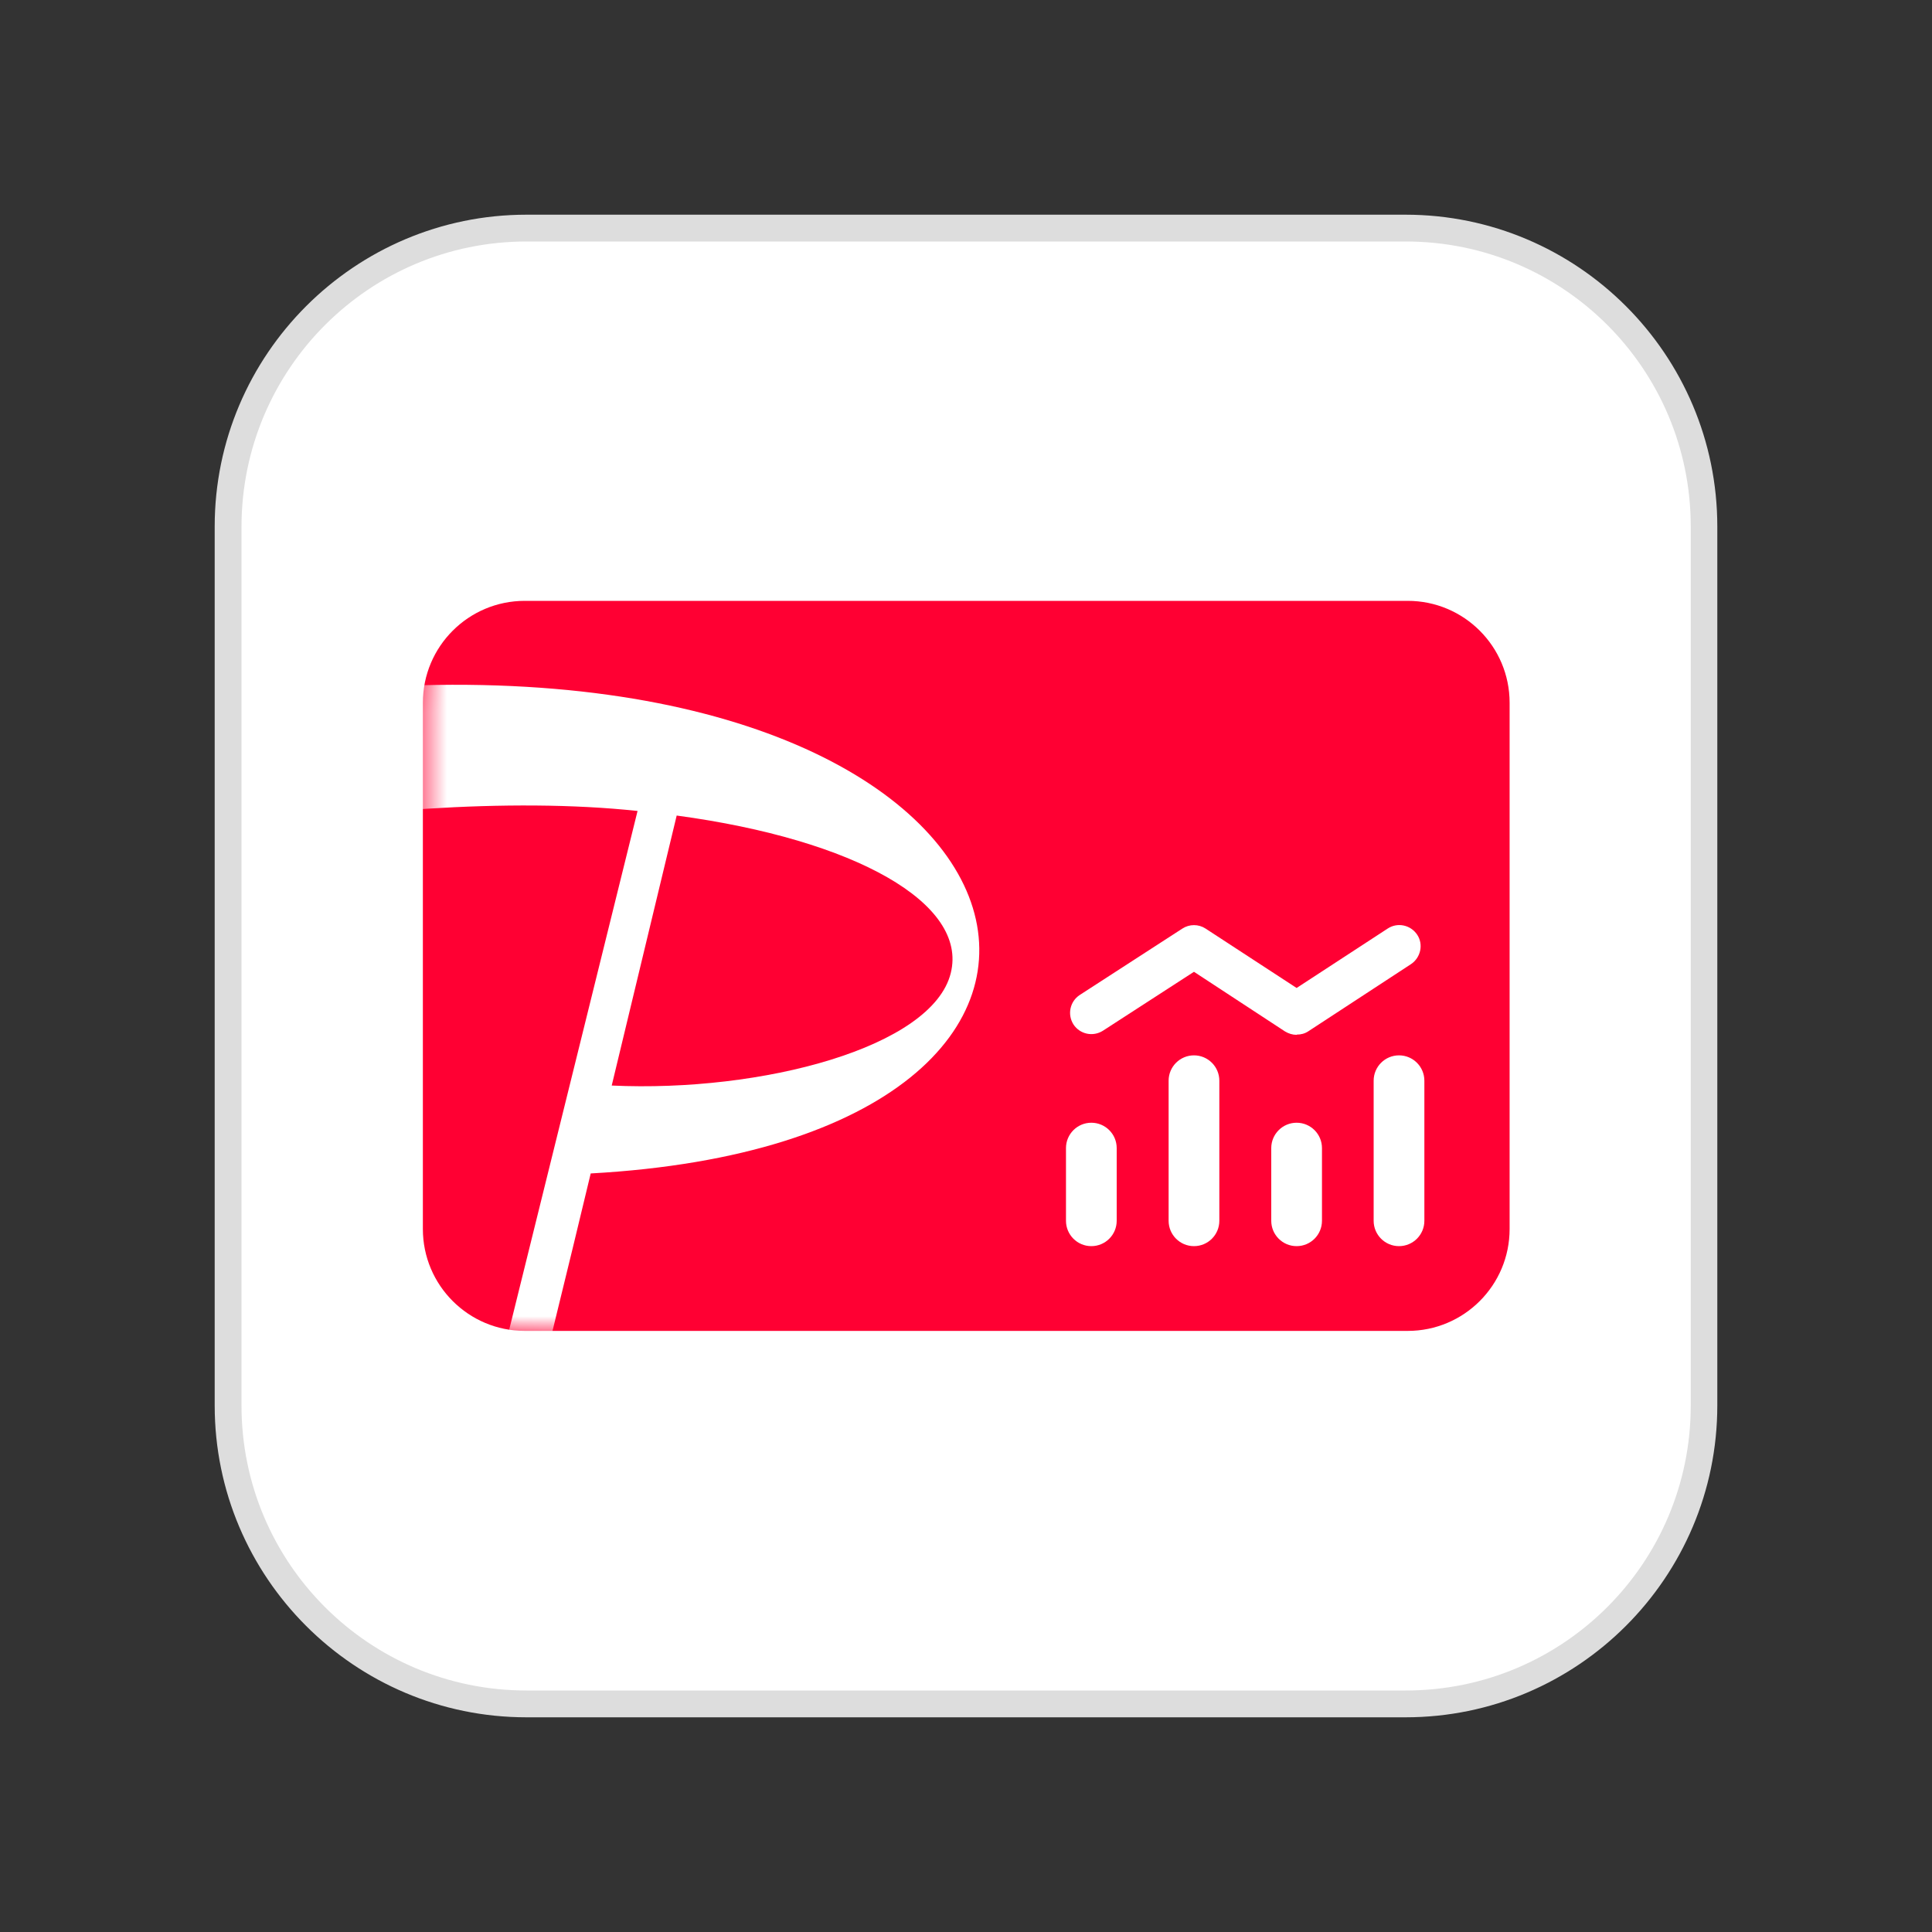 <svg width="80" height="80" viewBox="0 0 80 80" fill="none" xmlns="http://www.w3.org/2000/svg">
<rect x="0" y="0" width="80" height="80" fill="#333333" stroke="none"/>
<path d="M58.209 9.45H21.799C14.979 9.45 9.449 14.979 9.449 21.8V58.21C9.449 65.031 14.979 70.56 21.799 70.56H58.209C65.03 70.56 70.559 65.031 70.559 58.21V21.8C70.559 14.979 65.03 9.45 58.209 9.45Z" fill="white"/>
<path d="M58.21 10C64.73 10 70.01 15.28 70.01 21.8V58.2C70.01 64.72 64.73 70 58.21 70H21.8C15.28 70 10 64.72 10 58.2V21.8C10.01 15.28 15.29 10 21.8 10H58.2M58.21 8.89H21.8C14.69 8.89 8.89 14.68 8.89 21.8V58.2C8.89 65.32 14.68 71.11 21.8 71.11H58.2C65.32 71.11 71.11 65.32 71.11 58.2V21.8C71.11 14.68 65.32 8.89 58.2 8.89H58.21Z" fill="#DDDDDD"/>
<path d="M58.29 24.88H21.73C19.399 24.88 17.51 26.769 17.51 29.1V50.89C17.51 53.221 19.399 55.11 21.73 55.11H58.29C60.62 55.11 62.51 53.221 62.51 50.89V29.1C62.51 26.769 60.62 24.88 58.29 24.88Z" fill="#FF0033"/>
<mask id="mask0_1030_11520" style="mask-type:luminance" maskUnits="userSpaceOnUse" x="17" y="24" width="46" height="32">
<path d="M58.29 24.88H21.73C19.399 24.88 17.51 26.769 17.51 29.1V50.89C17.51 53.221 19.399 55.11 21.73 55.11H58.29C60.62 55.11 62.51 53.221 62.51 50.89V29.1C62.51 26.769 60.62 24.88 58.29 24.88Z" fill="white"/>
</mask>
<g mask="url(#mask0_1030_11520)">
<path d="M15.43 28.47C13.02 28.51 10.72 28.62 8.6 28.77V34.56C14.37 33.58 21.06 33.01 26.4 33.58C25 39.23 20.63 56.89 19.31 62.23H21.12C21.95 58.91 23.68 51.87 24.46 48.59C49.53 47.2 44.38 26.72 15.44 28.46L15.43 28.47ZM39.37 40.29C38.61 43.37 31.55 45.24 25.33 44.95L28.02 33.77C35.44 34.77 40.08 37.42 39.37 40.29Z" fill="white"/>
</g>
<path d="M45.19 51.6C44.61 51.6 44.14 51.13 44.14 50.55V47.54C44.14 46.96 44.61 46.49 45.19 46.49C45.77 46.49 46.24 46.96 46.24 47.54V50.55C46.24 51.13 45.77 51.6 45.19 51.6Z" fill="white"/>
<path d="M49.44 51.6C48.86 51.6 48.39 51.13 48.39 50.55V44.75C48.39 44.17 48.86 43.7 49.44 43.7C50.02 43.7 50.49 44.17 50.49 44.75V50.55C50.49 51.13 50.02 51.6 49.44 51.6Z" fill="white"/>
<path d="M53.69 51.6C53.11 51.6 52.64 51.13 52.64 50.55V47.54C52.64 46.96 53.11 46.49 53.69 46.49C54.27 46.49 54.74 46.96 54.74 47.54V50.55C54.74 51.13 54.27 51.6 53.69 51.6Z" fill="white"/>
<path d="M57.93 51.6C57.35 51.6 56.88 51.13 56.88 50.55V44.75C56.88 44.17 57.35 43.7 57.93 43.7C58.51 43.7 58.98 44.17 58.98 44.75V50.55C58.98 51.13 58.51 51.6 57.93 51.6Z" fill="white"/>
<path d="M53.69 42.85C53.52 42.85 53.36 42.8 53.21 42.71L49.44 40.24L45.67 42.68C45.26 42.94 44.72 42.83 44.45 42.42C44.19 42.01 44.3 41.47 44.71 41.2L48.96 38.45C49.25 38.26 49.63 38.26 49.92 38.45L53.69 40.91L57.46 38.45C57.87 38.18 58.41 38.3 58.68 38.7C58.95 39.1 58.83 39.65 58.43 39.92L54.18 42.7C54.03 42.8 53.87 42.84 53.7 42.84L53.69 42.85Z" fill="white"/>
</svg>
